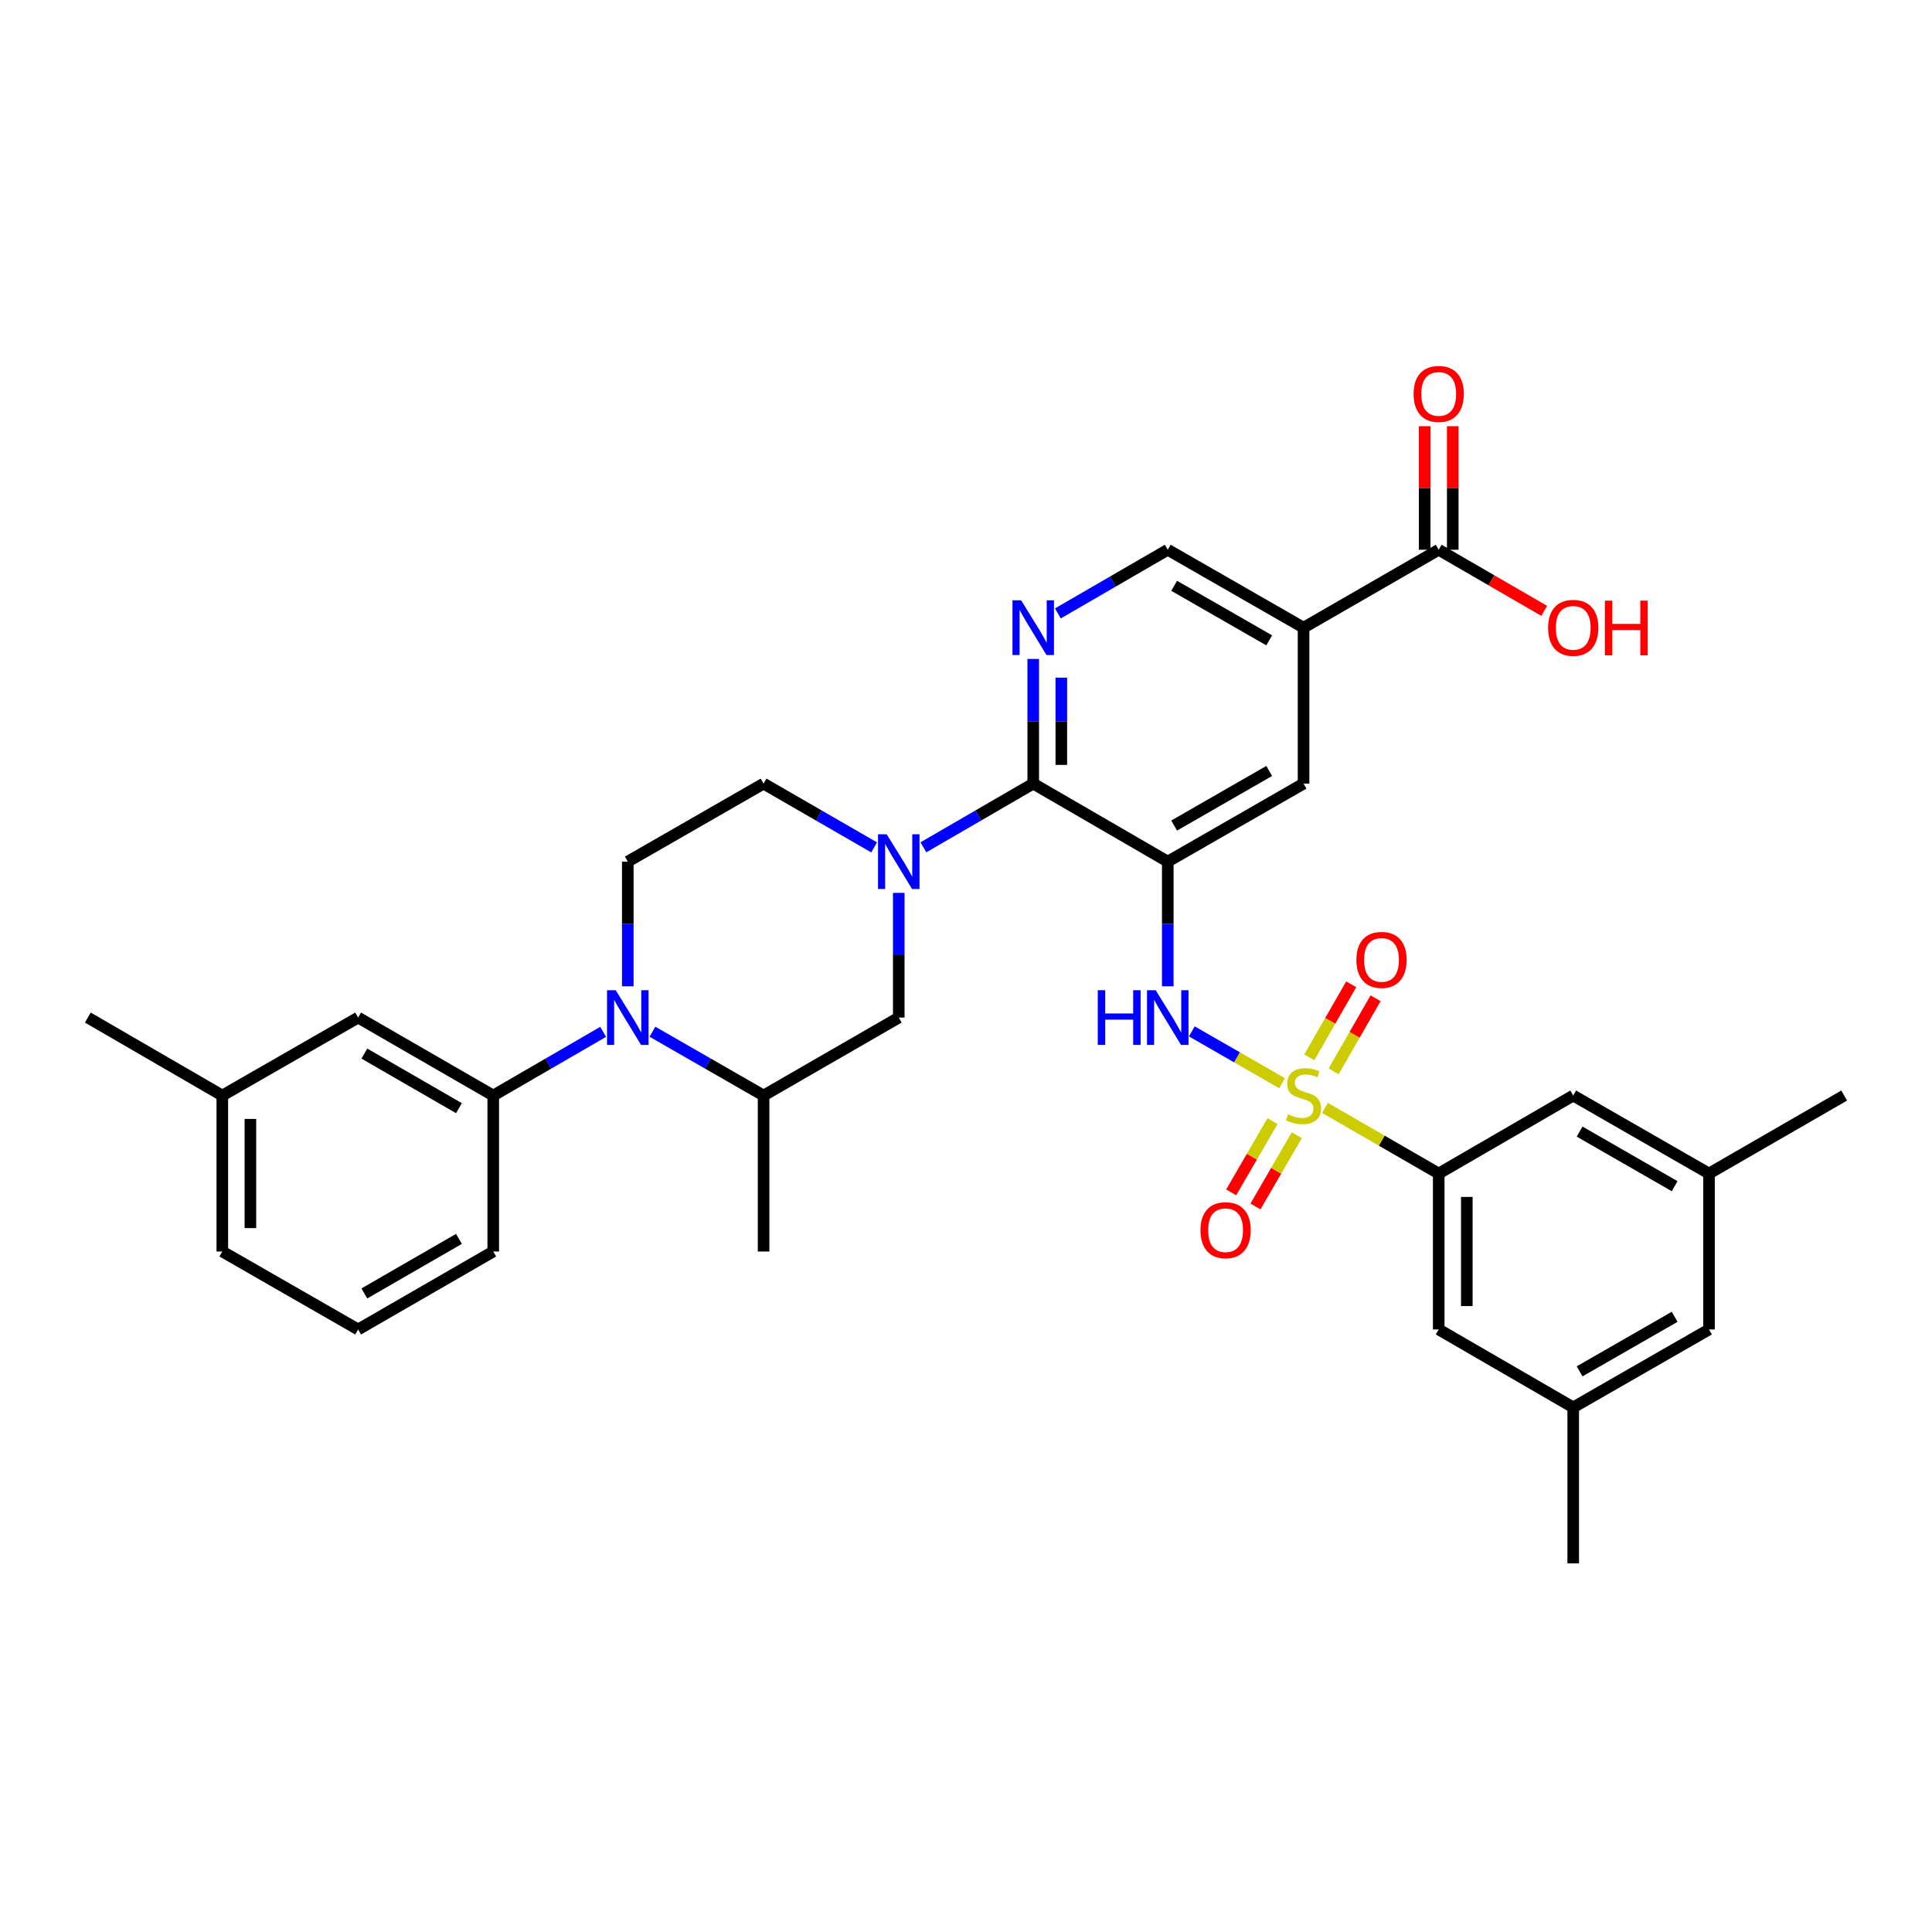<?xml version='1.0' encoding='iso-8859-1'?>
<svg version='1.1' baseProfile='full'
              xmlns='http://www.w3.org/2000/svg'
                      xmlns:rdkit='http://www.rdkit.org/xml'
                      xmlns:xlink='http://www.w3.org/1999/xlink'
                  xml:space='preserve'
width='1000px' height='1000px' viewBox='0 0 1000 1000'>
<!-- END OF HEADER -->
<rect style='opacity:1.0;fill:#FFFFFF;stroke:none' width='1000' height='1000' x='0' y='0'> </rect>
<path class='bond-3' d='M 663.61,560.674 L 640.245,547.256' style='fill:none;fill-rule:evenodd;stroke:#CCCC00;stroke-width:6px;stroke-linecap:butt;stroke-linejoin:miter;stroke-opacity:1' />
<path class='bond-3' d='M 640.245,547.256 L 616.88,533.838' style='fill:none;fill-rule:evenodd;stroke:#0000FF;stroke-width:6px;stroke-linecap:butt;stroke-linejoin:miter;stroke-opacity:1' />
<path class='bond-7' d='M 685.816,573.457 L 715.246,590.44' style='fill:none;fill-rule:evenodd;stroke:#CCCC00;stroke-width:6px;stroke-linecap:butt;stroke-linejoin:miter;stroke-opacity:1' />
<path class='bond-7' d='M 715.246,590.44 L 744.676,607.422' style='fill:none;fill-rule:evenodd;stroke:#000000;stroke-width:6px;stroke-linecap:butt;stroke-linejoin:miter;stroke-opacity:1' />
<path class='bond-14' d='M 658.637,580.299 L 647.948,598.737' style='fill:none;fill-rule:evenodd;stroke:#CCCC00;stroke-width:6px;stroke-linecap:butt;stroke-linejoin:miter;stroke-opacity:1' />
<path class='bond-14' d='M 647.948,598.737 L 637.259,617.176' style='fill:none;fill-rule:evenodd;stroke:#FF0000;stroke-width:6px;stroke-linecap:butt;stroke-linejoin:miter;stroke-opacity:1' />
<path class='bond-14' d='M 671.212,587.589 L 660.524,606.027' style='fill:none;fill-rule:evenodd;stroke:#CCCC00;stroke-width:6px;stroke-linecap:butt;stroke-linejoin:miter;stroke-opacity:1' />
<path class='bond-14' d='M 660.524,606.027 L 649.835,624.466' style='fill:none;fill-rule:evenodd;stroke:#FF0000;stroke-width:6px;stroke-linecap:butt;stroke-linejoin:miter;stroke-opacity:1' />
<path class='bond-15' d='M 690.289,554.525 L 701.147,535.613' style='fill:none;fill-rule:evenodd;stroke:#CCCC00;stroke-width:6px;stroke-linecap:butt;stroke-linejoin:miter;stroke-opacity:1' />
<path class='bond-15' d='M 701.147,535.613 L 712.004,516.701' style='fill:none;fill-rule:evenodd;stroke:#FF0000;stroke-width:6px;stroke-linecap:butt;stroke-linejoin:miter;stroke-opacity:1' />
<path class='bond-15' d='M 677.683,547.287 L 688.54,528.376' style='fill:none;fill-rule:evenodd;stroke:#CCCC00;stroke-width:6px;stroke-linecap:butt;stroke-linejoin:miter;stroke-opacity:1' />
<path class='bond-15' d='M 688.54,528.376 L 699.397,509.464' style='fill:none;fill-rule:evenodd;stroke:#FF0000;stroke-width:6px;stroke-linecap:butt;stroke-linejoin:miter;stroke-opacity:1' />
<path class='bond-0' d='M 604.434,445.966 L 604.434,478.239' style='fill:none;fill-rule:evenodd;stroke:#000000;stroke-width:6px;stroke-linecap:butt;stroke-linejoin:miter;stroke-opacity:1' />
<path class='bond-0' d='M 604.434,478.239 L 604.434,510.512' style='fill:none;fill-rule:evenodd;stroke:#0000FF;stroke-width:6px;stroke-linecap:butt;stroke-linejoin:miter;stroke-opacity:1' />
<path class='bond-1' d='M 604.434,445.966 L 534.798,405.596' style='fill:none;fill-rule:evenodd;stroke:#000000;stroke-width:6px;stroke-linecap:butt;stroke-linejoin:miter;stroke-opacity:1' />
<path class='bond-8' d='M 604.434,445.966 L 674.716,405.596' style='fill:none;fill-rule:evenodd;stroke:#000000;stroke-width:6px;stroke-linecap:butt;stroke-linejoin:miter;stroke-opacity:1' />
<path class='bond-8' d='M 607.736,427.306 L 656.934,399.047' style='fill:none;fill-rule:evenodd;stroke:#000000;stroke-width:6px;stroke-linecap:butt;stroke-linejoin:miter;stroke-opacity:1' />
<path class='bond-2' d='M 534.798,405.596 L 506.376,422.083' style='fill:none;fill-rule:evenodd;stroke:#000000;stroke-width:6px;stroke-linecap:butt;stroke-linejoin:miter;stroke-opacity:1' />
<path class='bond-2' d='M 506.376,422.083 L 477.953,438.569' style='fill:none;fill-rule:evenodd;stroke:#0000FF;stroke-width:6px;stroke-linecap:butt;stroke-linejoin:miter;stroke-opacity:1' />
<path class='bond-5' d='M 534.798,405.596 L 534.798,373.331' style='fill:none;fill-rule:evenodd;stroke:#000000;stroke-width:6px;stroke-linecap:butt;stroke-linejoin:miter;stroke-opacity:1' />
<path class='bond-5' d='M 534.798,373.331 L 534.798,341.066' style='fill:none;fill-rule:evenodd;stroke:#0000FF;stroke-width:6px;stroke-linecap:butt;stroke-linejoin:miter;stroke-opacity:1' />
<path class='bond-5' d='M 549.334,395.916 L 549.334,373.331' style='fill:none;fill-rule:evenodd;stroke:#000000;stroke-width:6px;stroke-linecap:butt;stroke-linejoin:miter;stroke-opacity:1' />
<path class='bond-5' d='M 549.334,373.331 L 549.334,350.745' style='fill:none;fill-rule:evenodd;stroke:#0000FF;stroke-width:6px;stroke-linecap:butt;stroke-linejoin:miter;stroke-opacity:1' />
<path class='bond-12' d='M 465.202,462.144 L 465.202,494.417' style='fill:none;fill-rule:evenodd;stroke:#0000FF;stroke-width:6px;stroke-linecap:butt;stroke-linejoin:miter;stroke-opacity:1' />
<path class='bond-12' d='M 465.202,494.417 L 465.202,526.69' style='fill:none;fill-rule:evenodd;stroke:#000000;stroke-width:6px;stroke-linecap:butt;stroke-linejoin:miter;stroke-opacity:1' />
<path class='bond-17' d='M 452.442,438.605 L 423.835,422.1' style='fill:none;fill-rule:evenodd;stroke:#0000FF;stroke-width:6px;stroke-linecap:butt;stroke-linejoin:miter;stroke-opacity:1' />
<path class='bond-17' d='M 423.835,422.1 L 395.227,405.596' style='fill:none;fill-rule:evenodd;stroke:#000000;stroke-width:6px;stroke-linecap:butt;stroke-linejoin:miter;stroke-opacity:1' />
<path class='bond-4' d='M 324.944,510.512 L 324.944,478.239' style='fill:none;fill-rule:evenodd;stroke:#0000FF;stroke-width:6px;stroke-linecap:butt;stroke-linejoin:miter;stroke-opacity:1' />
<path class='bond-4' d='M 324.944,478.239 L 324.944,445.966' style='fill:none;fill-rule:evenodd;stroke:#000000;stroke-width:6px;stroke-linecap:butt;stroke-linejoin:miter;stroke-opacity:1' />
<path class='bond-9' d='M 312.192,534.081 L 283.75,550.567' style='fill:none;fill-rule:evenodd;stroke:#0000FF;stroke-width:6px;stroke-linecap:butt;stroke-linejoin:miter;stroke-opacity:1' />
<path class='bond-9' d='M 283.75,550.567 L 255.308,567.052' style='fill:none;fill-rule:evenodd;stroke:#000000;stroke-width:6px;stroke-linecap:butt;stroke-linejoin:miter;stroke-opacity:1' />
<path class='bond-36' d='M 337.711,534.022 L 366.469,550.537' style='fill:none;fill-rule:evenodd;stroke:#0000FF;stroke-width:6px;stroke-linecap:butt;stroke-linejoin:miter;stroke-opacity:1' />
<path class='bond-36' d='M 366.469,550.537 L 395.227,567.052' style='fill:none;fill-rule:evenodd;stroke:#000000;stroke-width:6px;stroke-linecap:butt;stroke-linejoin:miter;stroke-opacity:1' />
<path class='bond-35' d='M 547.55,317.501 L 575.992,301.026' style='fill:none;fill-rule:evenodd;stroke:#0000FF;stroke-width:6px;stroke-linecap:butt;stroke-linejoin:miter;stroke-opacity:1' />
<path class='bond-35' d='M 575.992,301.026 L 604.434,284.55' style='fill:none;fill-rule:evenodd;stroke:#000000;stroke-width:6px;stroke-linecap:butt;stroke-linejoin:miter;stroke-opacity:1' />
<path class='bond-6' d='M 674.716,324.888 L 674.716,405.596' style='fill:none;fill-rule:evenodd;stroke:#000000;stroke-width:6px;stroke-linecap:butt;stroke-linejoin:miter;stroke-opacity:1' />
<path class='bond-11' d='M 674.716,324.888 L 744.676,284.55' style='fill:none;fill-rule:evenodd;stroke:#000000;stroke-width:6px;stroke-linecap:butt;stroke-linejoin:miter;stroke-opacity:1' />
<path class='bond-16' d='M 674.716,324.888 L 604.434,284.55' style='fill:none;fill-rule:evenodd;stroke:#000000;stroke-width:6px;stroke-linecap:butt;stroke-linejoin:miter;stroke-opacity:1' />
<path class='bond-16' d='M 656.938,331.445 L 607.741,303.208' style='fill:none;fill-rule:evenodd;stroke:#000000;stroke-width:6px;stroke-linecap:butt;stroke-linejoin:miter;stroke-opacity:1' />
<path class='bond-18' d='M 744.676,607.422 L 744.676,688.13' style='fill:none;fill-rule:evenodd;stroke:#000000;stroke-width:6px;stroke-linecap:butt;stroke-linejoin:miter;stroke-opacity:1' />
<path class='bond-18' d='M 759.212,619.528 L 759.212,676.024' style='fill:none;fill-rule:evenodd;stroke:#000000;stroke-width:6px;stroke-linecap:butt;stroke-linejoin:miter;stroke-opacity:1' />
<path class='bond-19' d='M 744.676,607.422 L 814.296,567.052' style='fill:none;fill-rule:evenodd;stroke:#000000;stroke-width:6px;stroke-linecap:butt;stroke-linejoin:miter;stroke-opacity:1' />
<path class='bond-20' d='M 255.308,567.052 L 185.365,526.69' style='fill:none;fill-rule:evenodd;stroke:#000000;stroke-width:6px;stroke-linecap:butt;stroke-linejoin:miter;stroke-opacity:1' />
<path class='bond-20' d='M 237.551,573.588 L 188.591,545.335' style='fill:none;fill-rule:evenodd;stroke:#000000;stroke-width:6px;stroke-linecap:butt;stroke-linejoin:miter;stroke-opacity:1' />
<path class='bond-27' d='M 255.308,567.052 L 255.308,647.776' style='fill:none;fill-rule:evenodd;stroke:#000000;stroke-width:6px;stroke-linecap:butt;stroke-linejoin:miter;stroke-opacity:1' />
<path class='bond-10' d='M 395.227,567.052 L 465.202,526.69' style='fill:none;fill-rule:evenodd;stroke:#000000;stroke-width:6px;stroke-linecap:butt;stroke-linejoin:miter;stroke-opacity:1' />
<path class='bond-28' d='M 395.227,567.052 L 395.227,647.776' style='fill:none;fill-rule:evenodd;stroke:#000000;stroke-width:6px;stroke-linecap:butt;stroke-linejoin:miter;stroke-opacity:1' />
<path class='bond-21' d='M 751.944,284.55 L 751.944,252.573' style='fill:none;fill-rule:evenodd;stroke:#000000;stroke-width:6px;stroke-linecap:butt;stroke-linejoin:miter;stroke-opacity:1' />
<path class='bond-21' d='M 751.944,252.573 L 751.944,220.596' style='fill:none;fill-rule:evenodd;stroke:#FF0000;stroke-width:6px;stroke-linecap:butt;stroke-linejoin:miter;stroke-opacity:1' />
<path class='bond-21' d='M 737.408,284.55 L 737.408,252.573' style='fill:none;fill-rule:evenodd;stroke:#000000;stroke-width:6px;stroke-linecap:butt;stroke-linejoin:miter;stroke-opacity:1' />
<path class='bond-21' d='M 737.408,252.573 L 737.408,220.596' style='fill:none;fill-rule:evenodd;stroke:#FF0000;stroke-width:6px;stroke-linecap:butt;stroke-linejoin:miter;stroke-opacity:1' />
<path class='bond-25' d='M 744.676,284.55 L 771.98,300.37' style='fill:none;fill-rule:evenodd;stroke:#000000;stroke-width:6px;stroke-linecap:butt;stroke-linejoin:miter;stroke-opacity:1' />
<path class='bond-25' d='M 771.98,300.37 L 799.284,316.19' style='fill:none;fill-rule:evenodd;stroke:#FF0000;stroke-width:6px;stroke-linecap:butt;stroke-linejoin:miter;stroke-opacity:1' />
<path class='bond-13' d='M 324.944,445.966 L 395.227,405.596' style='fill:none;fill-rule:evenodd;stroke:#000000;stroke-width:6px;stroke-linecap:butt;stroke-linejoin:miter;stroke-opacity:1' />
<path class='bond-22' d='M 744.676,688.13 L 814.296,728.468' style='fill:none;fill-rule:evenodd;stroke:#000000;stroke-width:6px;stroke-linecap:butt;stroke-linejoin:miter;stroke-opacity:1' />
<path class='bond-23' d='M 814.296,567.052 L 884.578,607.422' style='fill:none;fill-rule:evenodd;stroke:#000000;stroke-width:6px;stroke-linecap:butt;stroke-linejoin:miter;stroke-opacity:1' />
<path class='bond-23' d='M 817.598,585.712 L 866.796,613.972' style='fill:none;fill-rule:evenodd;stroke:#000000;stroke-width:6px;stroke-linecap:butt;stroke-linejoin:miter;stroke-opacity:1' />
<path class='bond-26' d='M 185.365,526.69 L 115.067,567.052' style='fill:none;fill-rule:evenodd;stroke:#000000;stroke-width:6px;stroke-linecap:butt;stroke-linejoin:miter;stroke-opacity:1' />
<path class='bond-30' d='M 814.296,728.468 L 814.296,809.2' style='fill:none;fill-rule:evenodd;stroke:#000000;stroke-width:6px;stroke-linecap:butt;stroke-linejoin:miter;stroke-opacity:1' />
<path class='bond-34' d='M 814.296,728.468 L 884.578,688.13' style='fill:none;fill-rule:evenodd;stroke:#000000;stroke-width:6px;stroke-linecap:butt;stroke-linejoin:miter;stroke-opacity:1' />
<path class='bond-34' d='M 817.602,709.81 L 866.8,681.574' style='fill:none;fill-rule:evenodd;stroke:#000000;stroke-width:6px;stroke-linecap:butt;stroke-linejoin:miter;stroke-opacity:1' />
<path class='bond-24' d='M 884.578,607.422 L 884.578,688.13' style='fill:none;fill-rule:evenodd;stroke:#000000;stroke-width:6px;stroke-linecap:butt;stroke-linejoin:miter;stroke-opacity:1' />
<path class='bond-31' d='M 884.578,607.422 L 954.545,567.052' style='fill:none;fill-rule:evenodd;stroke:#000000;stroke-width:6px;stroke-linecap:butt;stroke-linejoin:miter;stroke-opacity:1' />
<path class='bond-33' d='M 115.067,567.052 L 45.455,526.69' style='fill:none;fill-rule:evenodd;stroke:#000000;stroke-width:6px;stroke-linecap:butt;stroke-linejoin:miter;stroke-opacity:1' />
<path class='bond-37' d='M 115.067,567.052 L 115.067,647.776' style='fill:none;fill-rule:evenodd;stroke:#000000;stroke-width:6px;stroke-linecap:butt;stroke-linejoin:miter;stroke-opacity:1' />
<path class='bond-37' d='M 129.603,579.161 L 129.603,635.668' style='fill:none;fill-rule:evenodd;stroke:#000000;stroke-width:6px;stroke-linecap:butt;stroke-linejoin:miter;stroke-opacity:1' />
<path class='bond-29' d='M 255.308,647.776 L 185.365,688.13' style='fill:none;fill-rule:evenodd;stroke:#000000;stroke-width:6px;stroke-linecap:butt;stroke-linejoin:miter;stroke-opacity:1' />
<path class='bond-29' d='M 237.552,641.239 L 188.592,669.486' style='fill:none;fill-rule:evenodd;stroke:#000000;stroke-width:6px;stroke-linecap:butt;stroke-linejoin:miter;stroke-opacity:1' />
<path class='bond-32' d='M 185.365,688.13 L 115.067,647.776' style='fill:none;fill-rule:evenodd;stroke:#000000;stroke-width:6px;stroke-linecap:butt;stroke-linejoin:miter;stroke-opacity:1' />
<path  class='atom-0' d='M 666.716 576.772
Q 667.036 576.892, 668.356 577.452
Q 669.676 578.012, 671.116 578.372
Q 672.596 578.692, 674.036 578.692
Q 676.716 578.692, 678.276 577.412
Q 679.836 576.092, 679.836 573.812
Q 679.836 572.252, 679.036 571.292
Q 678.276 570.332, 677.076 569.812
Q 675.876 569.292, 673.876 568.692
Q 671.356 567.932, 669.836 567.212
Q 668.356 566.492, 667.276 564.972
Q 666.236 563.452, 666.236 560.892
Q 666.236 557.332, 668.636 555.132
Q 671.076 552.932, 675.876 552.932
Q 679.156 552.932, 682.876 554.492
L 681.956 557.572
Q 678.556 556.172, 675.996 556.172
Q 673.236 556.172, 671.716 557.332
Q 670.196 558.452, 670.236 560.412
Q 670.236 561.932, 670.996 562.852
Q 671.796 563.772, 672.916 564.292
Q 674.076 564.812, 675.996 565.412
Q 678.556 566.212, 680.076 567.012
Q 681.596 567.812, 682.676 569.452
Q 683.796 571.052, 683.796 573.812
Q 683.796 577.732, 681.156 579.852
Q 678.556 581.932, 674.196 581.932
Q 671.676 581.932, 669.756 581.372
Q 667.876 580.852, 665.636 579.932
L 666.716 576.772
' fill='#CCCC00'/>
<path  class='atom-3' d='M 458.942 431.806
L 468.222 446.806
Q 469.142 448.286, 470.622 450.966
Q 472.102 453.646, 472.182 453.806
L 472.182 431.806
L 475.942 431.806
L 475.942 460.126
L 472.062 460.126
L 462.102 443.726
Q 460.942 441.806, 459.702 439.606
Q 458.502 437.406, 458.142 436.726
L 458.142 460.126
L 454.462 460.126
L 454.462 431.806
L 458.942 431.806
' fill='#0000FF'/>
<path  class='atom-4' d='M 568.214 512.53
L 572.054 512.53
L 572.054 524.57
L 586.534 524.57
L 586.534 512.53
L 590.374 512.53
L 590.374 540.85
L 586.534 540.85
L 586.534 527.77
L 572.054 527.77
L 572.054 540.85
L 568.214 540.85
L 568.214 512.53
' fill='#0000FF'/>
<path  class='atom-4' d='M 598.174 512.53
L 607.454 527.53
Q 608.374 529.01, 609.854 531.69
Q 611.334 534.37, 611.414 534.53
L 611.414 512.53
L 615.174 512.53
L 615.174 540.85
L 611.294 540.85
L 601.334 524.45
Q 600.174 522.53, 598.934 520.33
Q 597.734 518.13, 597.374 517.45
L 597.374 540.85
L 593.694 540.85
L 593.694 512.53
L 598.174 512.53
' fill='#0000FF'/>
<path  class='atom-5' d='M 318.684 512.53
L 327.964 527.53
Q 328.884 529.01, 330.364 531.69
Q 331.844 534.37, 331.924 534.53
L 331.924 512.53
L 335.684 512.53
L 335.684 540.85
L 331.804 540.85
L 321.844 524.45
Q 320.684 522.53, 319.444 520.33
Q 318.244 518.13, 317.884 517.45
L 317.884 540.85
L 314.204 540.85
L 314.204 512.53
L 318.684 512.53
' fill='#0000FF'/>
<path  class='atom-6' d='M 528.538 310.728
L 537.818 325.728
Q 538.738 327.208, 540.218 329.888
Q 541.698 332.568, 541.778 332.728
L 541.778 310.728
L 545.538 310.728
L 545.538 339.048
L 541.658 339.048
L 531.698 322.648
Q 530.538 320.728, 529.298 318.528
Q 528.098 316.328, 527.738 315.648
L 527.738 339.048
L 524.058 339.048
L 524.058 310.728
L 528.538 310.728
' fill='#0000FF'/>
<path  class='atom-15' d='M 621.362 636.744
Q 621.362 629.944, 624.722 626.144
Q 628.082 622.344, 634.362 622.344
Q 640.642 622.344, 644.002 626.144
Q 647.362 629.944, 647.362 636.744
Q 647.362 643.624, 643.962 647.544
Q 640.562 651.424, 634.362 651.424
Q 628.122 651.424, 624.722 647.544
Q 621.362 643.664, 621.362 636.744
M 634.362 648.224
Q 638.682 648.224, 641.002 645.344
Q 643.362 642.424, 643.362 636.744
Q 643.362 631.184, 641.002 628.384
Q 638.682 625.544, 634.362 625.544
Q 630.042 625.544, 627.682 628.344
Q 625.362 631.144, 625.362 636.744
Q 625.362 642.464, 627.682 645.344
Q 630.042 648.224, 634.362 648.224
' fill='#FF0000'/>
<path  class='atom-16' d='M 702.07 496.842
Q 702.07 490.042, 705.43 486.242
Q 708.79 482.442, 715.07 482.442
Q 721.35 482.442, 724.71 486.242
Q 728.07 490.042, 728.07 496.842
Q 728.07 503.722, 724.67 507.642
Q 721.27 511.522, 715.07 511.522
Q 708.83 511.522, 705.43 507.642
Q 702.07 503.762, 702.07 496.842
M 715.07 508.322
Q 719.39 508.322, 721.71 505.442
Q 724.07 502.522, 724.07 496.842
Q 724.07 491.282, 721.71 488.482
Q 719.39 485.642, 715.07 485.642
Q 710.75 485.642, 708.39 488.442
Q 706.07 491.242, 706.07 496.842
Q 706.07 502.562, 708.39 505.442
Q 710.75 508.322, 715.07 508.322
' fill='#FF0000'/>
<path  class='atom-22' d='M 731.676 203.898
Q 731.676 197.098, 735.036 193.298
Q 738.396 189.498, 744.676 189.498
Q 750.956 189.498, 754.316 193.298
Q 757.676 197.098, 757.676 203.898
Q 757.676 210.778, 754.276 214.698
Q 750.876 218.578, 744.676 218.578
Q 738.436 218.578, 735.036 214.698
Q 731.676 210.818, 731.676 203.898
M 744.676 215.378
Q 748.996 215.378, 751.316 212.498
Q 753.676 209.578, 753.676 203.898
Q 753.676 198.338, 751.316 195.538
Q 748.996 192.698, 744.676 192.698
Q 740.356 192.698, 737.996 195.498
Q 735.676 198.298, 735.676 203.898
Q 735.676 209.618, 737.996 212.498
Q 740.356 215.378, 744.676 215.378
' fill='#FF0000'/>
<path  class='atom-26' d='M 801.296 324.968
Q 801.296 318.168, 804.656 314.368
Q 808.016 310.568, 814.296 310.568
Q 820.576 310.568, 823.936 314.368
Q 827.296 318.168, 827.296 324.968
Q 827.296 331.848, 823.896 335.768
Q 820.496 339.648, 814.296 339.648
Q 808.056 339.648, 804.656 335.768
Q 801.296 331.888, 801.296 324.968
M 814.296 336.448
Q 818.616 336.448, 820.936 333.568
Q 823.296 330.648, 823.296 324.968
Q 823.296 319.408, 820.936 316.608
Q 818.616 313.768, 814.296 313.768
Q 809.976 313.768, 807.616 316.568
Q 805.296 319.368, 805.296 324.968
Q 805.296 330.688, 807.616 333.568
Q 809.976 336.448, 814.296 336.448
' fill='#FF0000'/>
<path  class='atom-26' d='M 830.696 310.888
L 834.536 310.888
L 834.536 322.928
L 849.016 322.928
L 849.016 310.888
L 852.856 310.888
L 852.856 339.208
L 849.016 339.208
L 849.016 326.128
L 834.536 326.128
L 834.536 339.208
L 830.696 339.208
L 830.696 310.888
' fill='#FF0000'/>
</svg>
